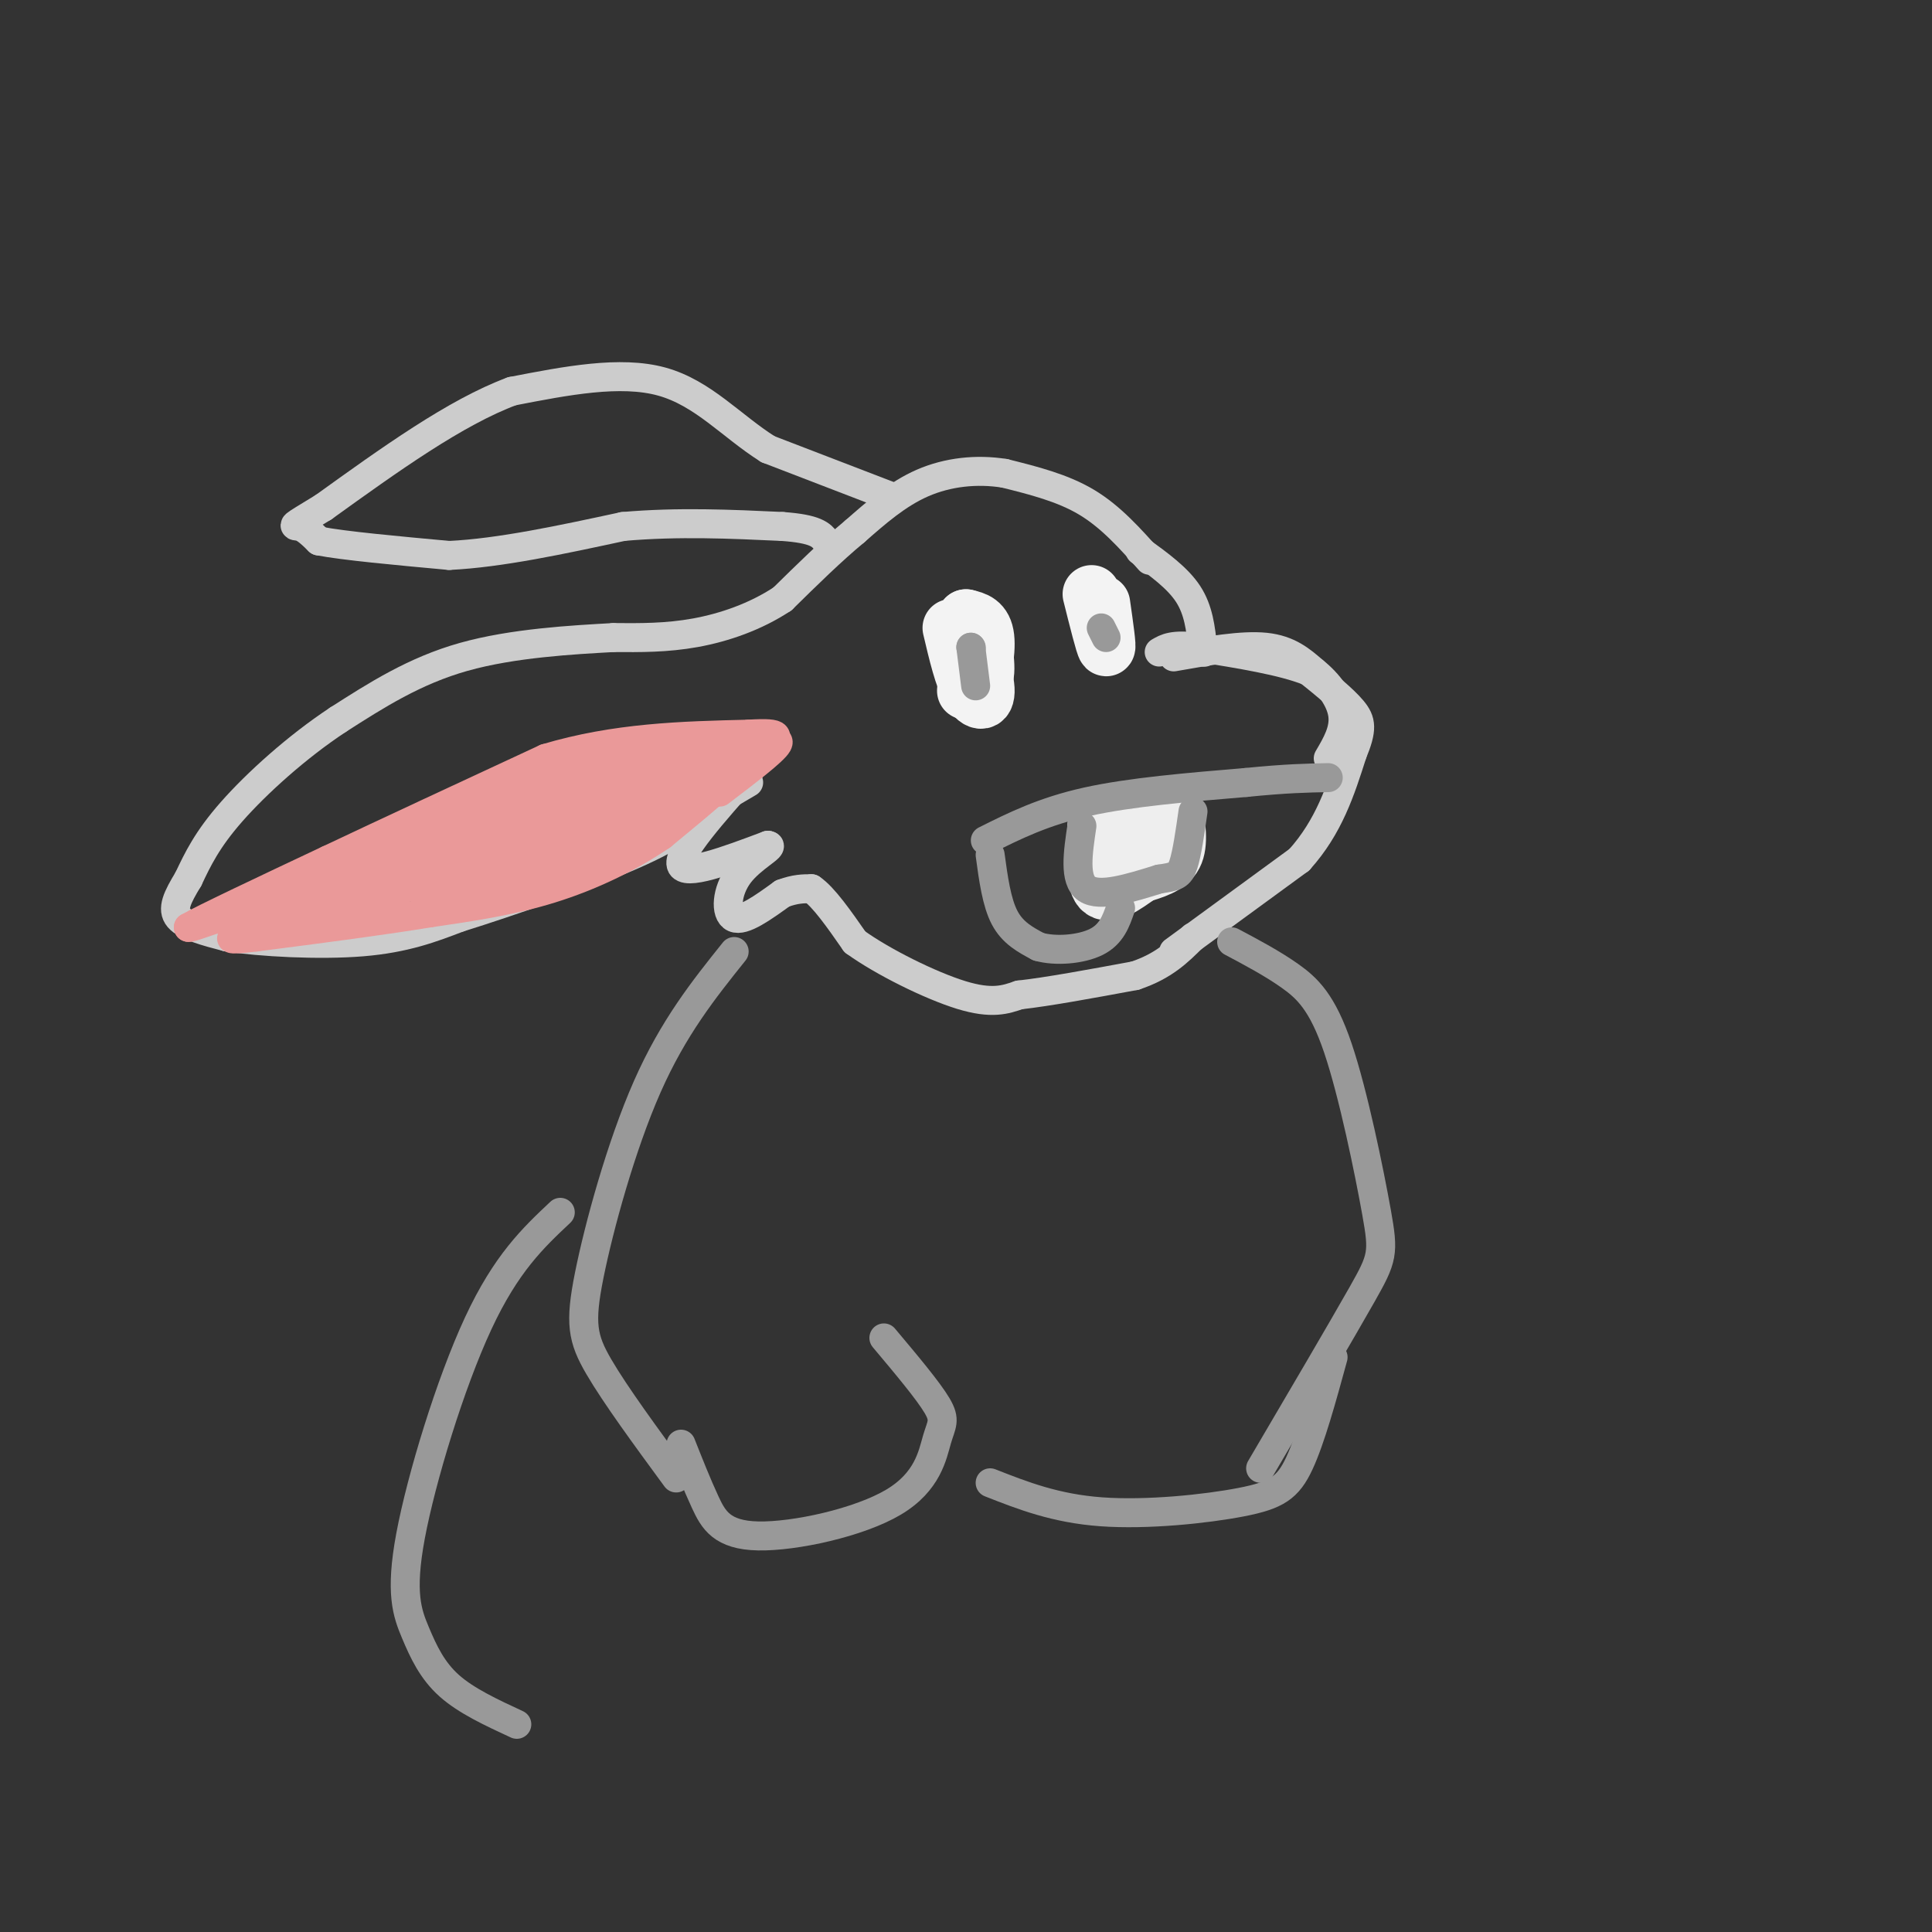 <svg viewBox='0 0 400 400' version='1.1' xmlns='http://www.w3.org/2000/svg' xmlns:xlink='http://www.w3.org/1999/xlink'><rect x="0" y="0" width="400" height="400" fill="#333333" stroke="none"/><g fill='none' stroke='#cccccc' stroke-width='6' stroke-linecap='round' stroke-linejoin='round'><path d='M238,116c-4.000,-4.500 -8.000,-9.000 -13,-12c-5.000,-3.000 -11.000,-4.500 -17,-6'/><path d='M208,98c-5.800,-0.933 -11.800,-0.267 -17,2c-5.200,2.267 -9.600,6.133 -14,10'/><path d='M177,110c-4.833,4.000 -9.917,9.000 -15,14'/><path d='M162,124c-5.578,3.689 -12.022,5.911 -18,7c-5.978,1.089 -11.489,1.044 -17,1'/><path d='M127,132c-8.378,0.467 -20.822,1.133 -31,4c-10.178,2.867 -18.089,7.933 -26,13'/><path d='M70,149c-8.533,5.622 -16.867,13.178 -22,19c-5.133,5.822 -7.067,9.911 -9,14'/><path d='M39,182c-2.289,3.778 -3.511,6.222 -2,8c1.511,1.778 5.756,2.889 10,4'/><path d='M47,194c6.889,1.067 19.111,1.733 28,1c8.889,-0.733 14.444,-2.867 20,-5'/><path d='M95,190c10.489,-3.267 26.711,-8.933 36,-13c9.289,-4.067 11.644,-6.533 14,-9'/><path d='M145,168c4.000,-2.500 7.000,-4.250 10,-6'/><path d='M155,160c-7.333,8.250 -14.667,16.500 -14,19c0.667,2.500 9.333,-0.750 18,-4'/><path d='M159,175c1.607,0.143 -3.375,2.500 -6,6c-2.625,3.500 -2.893,8.143 -1,9c1.893,0.857 5.946,-2.071 10,-5'/><path d='M162,185c2.667,-1.000 4.333,-1.000 6,-1'/><path d='M168,184c2.500,1.667 5.750,6.333 9,11'/><path d='M177,195c5.756,4.156 15.644,9.044 22,11c6.356,1.956 9.178,0.978 12,0'/><path d='M211,206c6.000,-0.667 15.000,-2.333 24,-4'/><path d='M235,202c6.000,-2.000 9.000,-5.000 12,-8'/><path d='M243,197c0.000,0.000 26.000,-19.000 26,-19'/><path d='M269,178c6.167,-6.833 8.583,-14.417 11,-22'/><path d='M280,156c2.111,-5.067 1.889,-6.733 0,-9c-1.889,-2.267 -5.444,-5.133 -9,-8'/><path d='M271,139c-5.333,-2.167 -14.167,-3.583 -23,-5'/><path d='M248,134c-5.167,-0.667 -6.583,0.167 -8,1'/><path d='M243,136c7.083,-1.250 14.167,-2.500 19,-2c4.833,0.500 7.417,2.750 10,5'/><path d='M272,139c3.022,2.378 5.578,5.822 6,9c0.422,3.178 -1.289,6.089 -3,9'/><path d='M236,114c3.917,2.833 7.833,5.667 10,9c2.167,3.333 2.583,7.167 3,11'/><path d='M249,134c0.500,1.833 0.250,0.917 0,0'/><path d='M185,103c0.000,0.000 -26.000,-10.000 -26,-10'/><path d='M159,93c-7.556,-4.756 -13.444,-11.644 -22,-14c-8.556,-2.356 -19.778,-0.178 -31,2'/><path d='M106,81c-11.667,4.333 -25.333,14.167 -39,24'/><path d='M67,105c-7.356,4.489 -6.244,3.711 -5,4c1.244,0.289 2.622,1.644 4,3'/><path d='M66,112c5.167,1.000 16.083,2.000 27,3'/><path d='M93,115c10.500,-0.500 23.250,-3.250 36,-6'/><path d='M129,109c11.500,-1.000 22.250,-0.500 33,0'/><path d='M162,109c7.000,0.500 8.000,1.750 9,3'/></g>
<g fill='none' stroke='#ea9999' stroke-width='6' stroke-linecap='round' stroke-linejoin='round'><path d='M50,189c0.000,0.000 36.000,-18.000 36,-18'/><path d='M86,171c9.733,-5.022 16.067,-8.578 23,-11c6.933,-2.422 14.467,-3.711 22,-5'/><path d='M131,155c8.533,-1.444 18.867,-2.556 23,-2c4.133,0.556 2.067,2.778 0,5'/><path d='M154,158c-2.833,3.333 -9.917,9.167 -17,15'/><path d='M137,173c-6.644,4.556 -14.756,8.444 -23,11c-8.244,2.556 -16.622,3.778 -25,5'/><path d='M89,189c-10.167,1.667 -23.083,3.333 -36,5'/><path d='M53,194c-6.756,0.822 -5.644,0.378 -3,-1c2.644,-1.378 6.822,-3.689 11,-6'/><path d='M61,189c0.000,0.000 35.000,-18.000 35,-18'/><path d='M98,171c-21.636,9.263 -43.273,18.526 -34,14c9.273,-4.526 49.455,-22.842 52,-23c2.545,-0.158 -32.545,17.842 -35,19c-2.455,1.158 27.727,-14.526 36,-19c8.273,-4.474 -5.364,2.263 -19,9'/><path d='M98,171c-10.927,5.823 -28.743,15.880 -19,12c9.743,-3.880 47.046,-21.699 45,-21c-2.046,0.699 -43.442,19.914 -53,25c-9.558,5.086 12.721,-3.957 35,-13'/><path d='M109,173c-21.156,8.808 -42.313,17.615 -33,14c9.313,-3.615 49.095,-19.654 55,-22c5.905,-2.346 -22.067,9.000 -35,15c-12.933,6.000 -10.828,6.654 3,1c13.828,-5.654 39.379,-17.615 43,-19c3.621,-1.385 -14.690,7.808 -33,17'/><path d='M109,179c-9.144,4.920 -15.502,8.721 -2,2c13.502,-6.721 46.866,-23.963 52,-27c5.134,-3.037 -17.962,8.132 -25,11c-7.038,2.868 1.981,-2.566 11,-8'/><path d='M145,157c-5.108,0.418 -23.378,5.462 -24,5c-0.622,-0.462 16.405,-6.430 16,-6c-0.405,0.430 -18.243,7.260 -20,8c-1.757,0.740 12.565,-4.608 14,-5c1.435,-0.392 -10.019,4.174 -14,6c-3.981,1.826 -0.491,0.913 3,0'/><path d='M154,155c3.917,-1.250 7.833,-2.500 7,-1c-0.833,1.500 -6.417,5.750 -12,10'/><path d='M159,156c-13.167,7.667 -26.333,15.333 -31,18c-4.667,2.667 -0.833,0.333 3,-2'/><path d='M148,163c-13.750,6.583 -27.500,13.167 -31,15c-3.500,1.833 3.250,-1.083 10,-4'/><path d='M134,171c-11.780,6.470 -23.560,12.940 -18,10c5.560,-2.940 28.458,-15.292 27,-16c-1.458,-0.708 -27.274,10.226 -35,13c-7.726,2.774 2.637,-2.613 13,-8'/><path d='M132,165c-18.083,6.000 -36.167,12.000 -41,13c-4.833,1.000 3.583,-3.000 12,-7'/><path d='M109,167c0.000,0.000 -58.000,21.000 -58,21'/><path d='M51,188c-11.667,4.167 -11.833,4.083 -12,4'/><path d='M39,192c2.833,-1.667 15.917,-7.833 29,-14'/><path d='M68,178c12.333,-5.833 28.667,-13.417 45,-21'/><path d='M113,157c14.500,-4.333 28.250,-4.667 42,-5'/><path d='M155,152c7.667,-0.500 5.833,0.750 4,2'/></g>
<g fill='none' stroke='#f3f3f3' stroke-width='12' stroke-linecap='round' stroke-linejoin='round'><path d='M197,130c1.219,5.185 2.438,10.371 4,13c1.562,2.629 3.465,2.702 3,-1c-0.465,-3.702 -3.300,-11.178 -4,-11c-0.700,0.178 0.735,8.009 2,9c1.265,0.991 2.362,-4.860 2,-8c-0.362,-3.140 -2.181,-3.570 -4,-4'/><path d='M200,128c-0.600,1.687 -0.099,7.906 1,11c1.099,3.094 2.796,3.064 3,0c0.204,-3.064 -1.085,-9.161 -2,-9c-0.915,0.161 -1.458,6.581 -2,13'/><path d='M226,123c1.333,5.333 2.667,10.667 3,11c0.333,0.333 -0.333,-4.333 -1,-9'/></g>
<g fill='none' stroke='#eeeeee' stroke-width='12' stroke-linecap='round' stroke-linejoin='round'><path d='M227,171c-0.250,5.667 -0.500,11.333 1,13c1.500,1.667 4.750,-0.667 8,-3'/><path d='M236,181c2.800,-0.911 5.800,-1.689 7,-4c1.200,-2.311 0.600,-6.156 0,-10'/><path d='M243,167c-2.667,-0.667 -9.333,2.667 -16,6'/></g>
<g fill='none' stroke='#999999' stroke-width='6' stroke-linecap='round' stroke-linejoin='round'><path d='M204,174c6.000,-3.000 12.000,-6.000 21,-8c9.000,-2.000 21.000,-3.000 33,-4'/><path d='M258,162c8.333,-0.833 12.667,-0.917 17,-1'/><path d='M205,177c0.667,4.917 1.333,9.833 3,13c1.667,3.167 4.333,4.583 7,6'/><path d='M215,196c3.533,1.022 8.867,0.578 12,-1c3.133,-1.578 4.067,-4.289 5,-7'/><path d='M224,171c-0.833,5.583 -1.667,11.167 1,13c2.667,1.833 8.833,-0.083 15,-2'/><path d='M240,182c3.356,-0.489 4.244,-0.711 5,-3c0.756,-2.289 1.378,-6.644 2,-11'/><path d='M201,134c0.000,0.000 0.100,0.100 0.1,0.1'/><path d='M201,134c0.000,0.000 1.000,8.000 1,8'/><path d='M228,130c0.000,0.000 1.000,2.000 1,2'/><path d='M152,197c-6.286,7.851 -12.571,15.702 -18,28c-5.429,12.298 -10.000,29.042 -12,39c-2.000,9.958 -1.429,13.131 2,19c3.429,5.869 9.714,14.435 16,23'/><path d='M255,195c4.172,2.212 8.344,4.424 12,7c3.656,2.576 6.794,5.515 10,15c3.206,9.485 6.478,25.515 8,34c1.522,8.485 1.292,9.424 -3,17c-4.292,7.576 -12.646,21.788 -21,36'/><path d='M141,299c1.649,4.163 3.297,8.326 5,12c1.703,3.674 3.459,6.857 11,7c7.541,0.143 20.867,-2.756 28,-7c7.133,-4.244 8.074,-9.835 9,-13c0.926,-3.165 1.836,-3.904 0,-7c-1.836,-3.096 -6.418,-8.548 -11,-14'/><path d='M276,281c-2.327,8.488 -4.655,16.976 -7,22c-2.345,5.024 -4.708,6.583 -12,8c-7.292,1.417 -19.512,2.690 -29,2c-9.488,-0.690 -16.244,-3.345 -23,-6'/><path d='M116,251c-5.603,5.270 -11.206,10.539 -17,23c-5.794,12.461 -11.780,32.113 -14,44c-2.220,11.887 -0.675,16.008 1,20c1.675,3.992 3.478,7.855 7,11c3.522,3.145 8.761,5.573 14,8'/></g>
</svg>